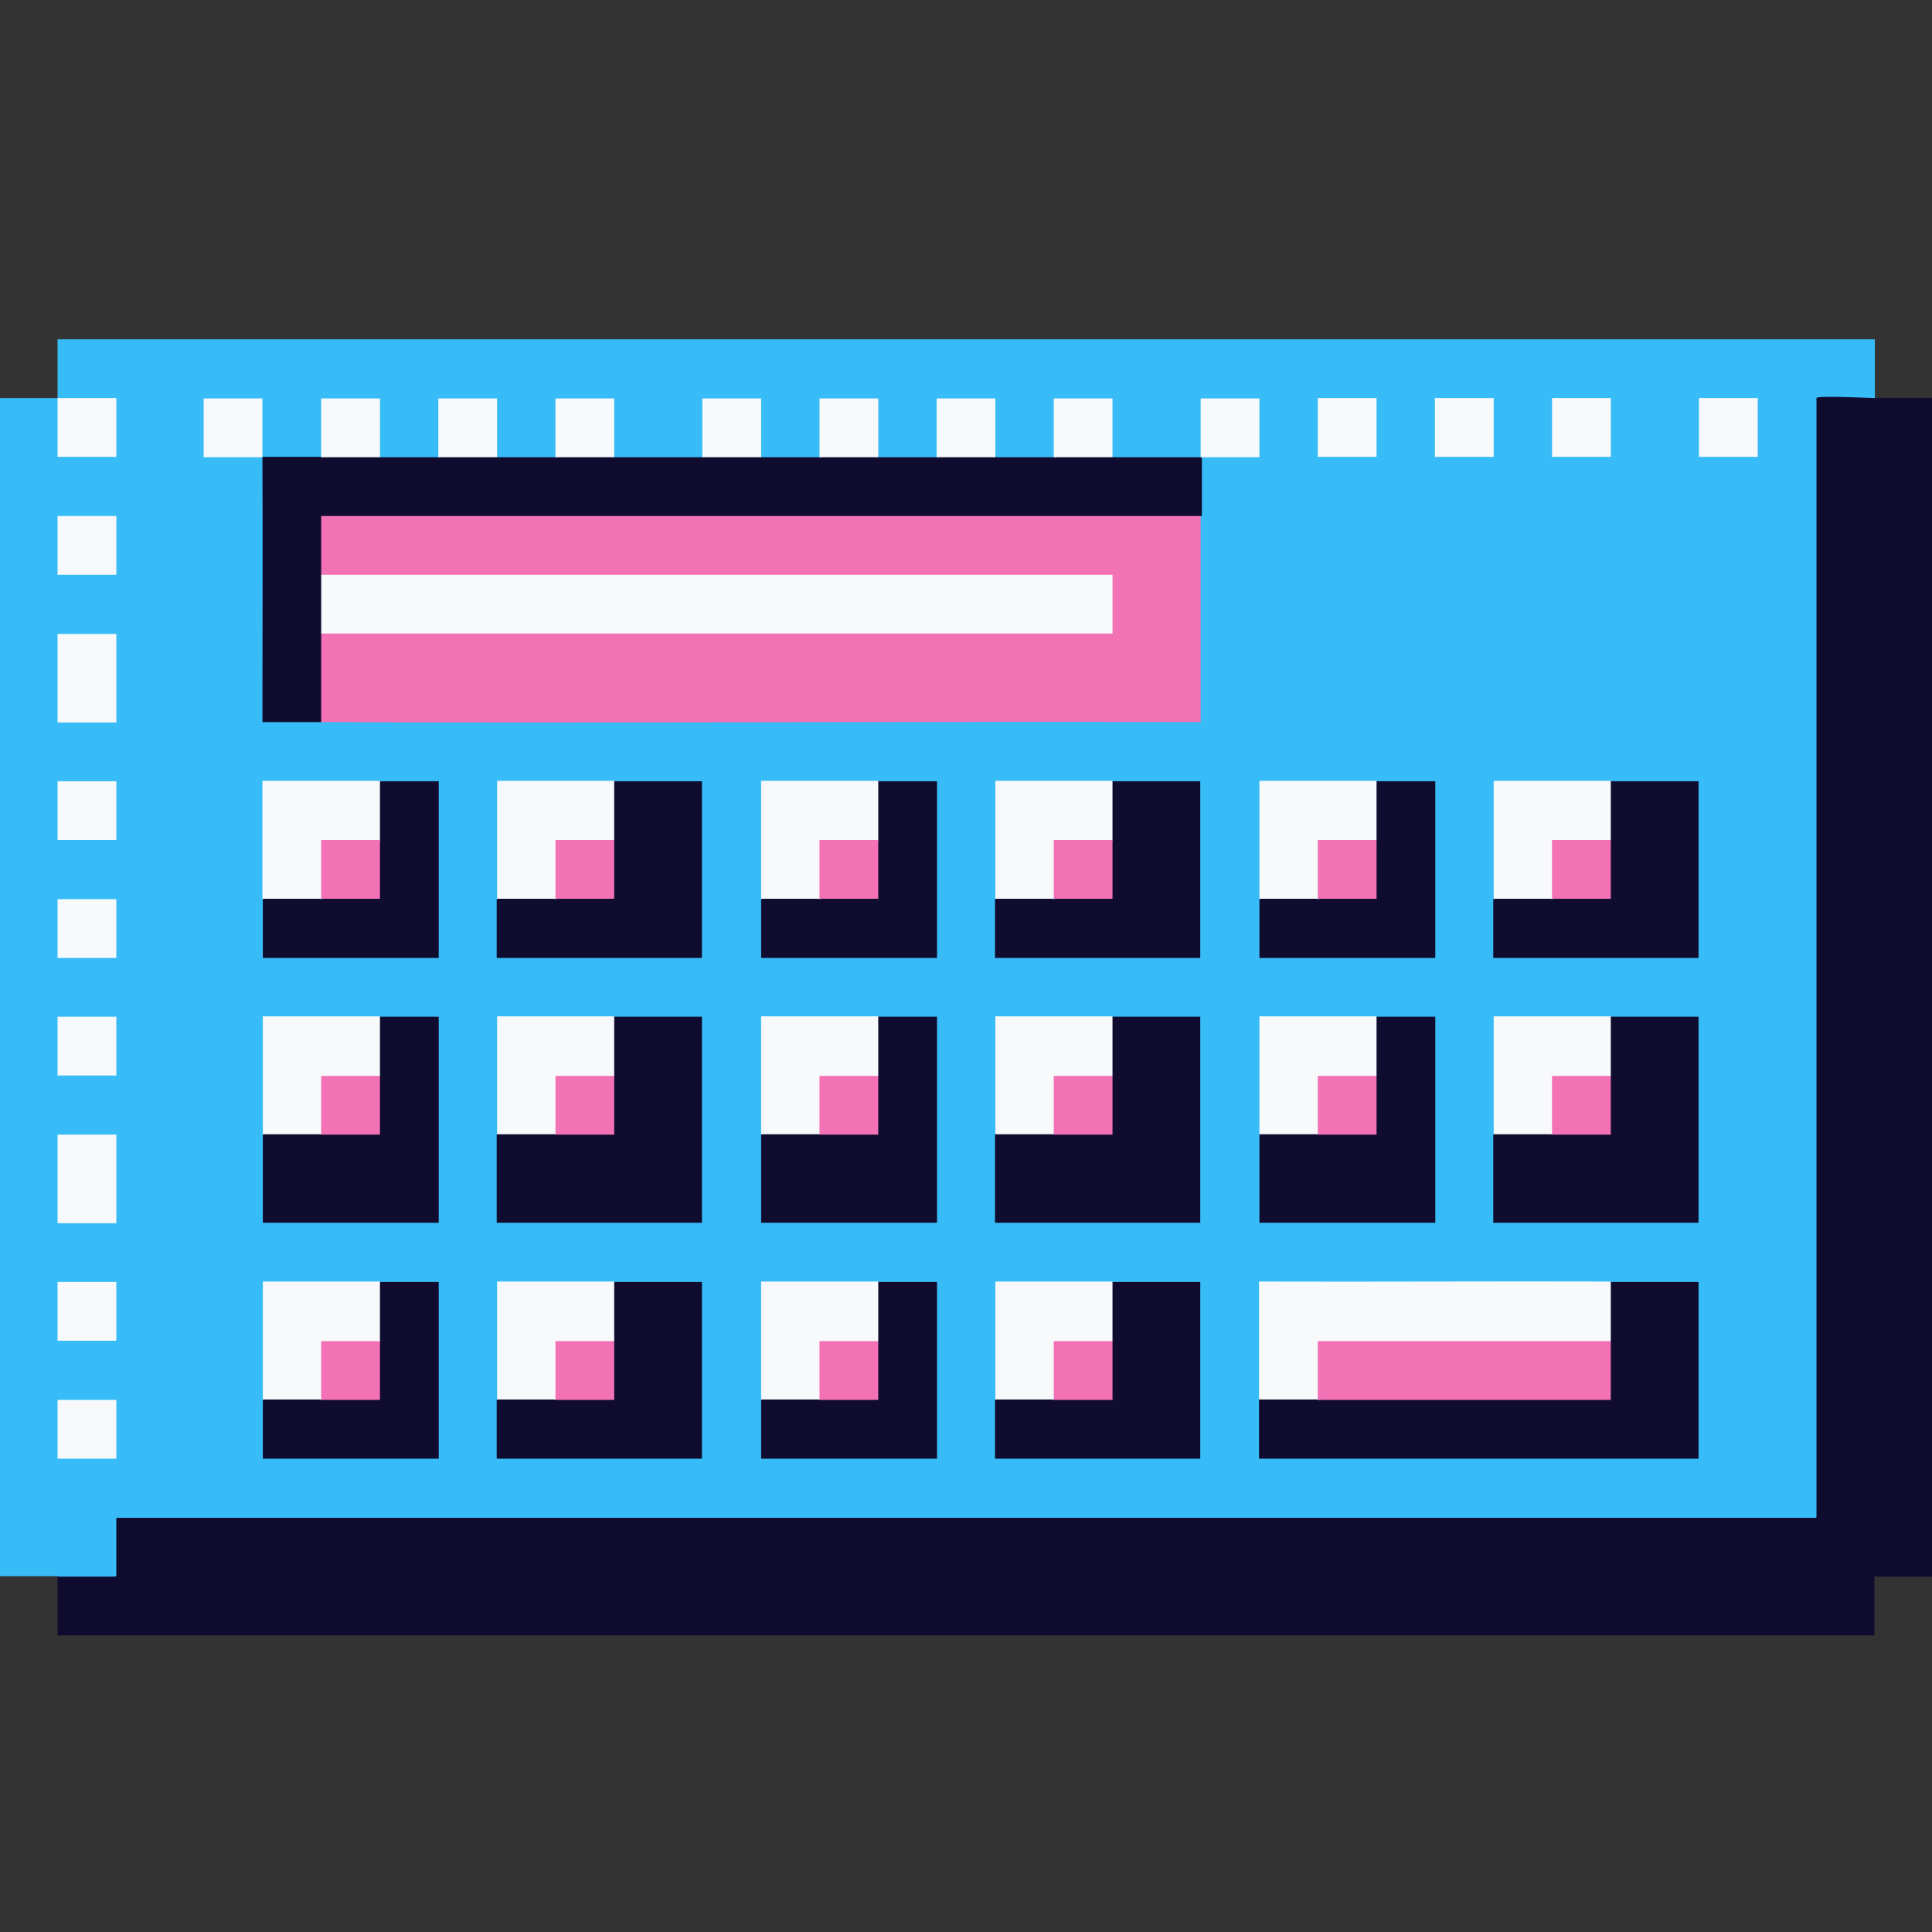 <?xml version="1.0" encoding="UTF-8"?>
<svg id="Layer_1" data-name="Layer 1" xmlns="http://www.w3.org/2000/svg" viewBox="0 0 48 48">
  <rect x="0" y="0" width="48" height="48" fill="#333333" stroke="none"/>
  <defs>
    <style>
      .cls-1 {
        fill: #f372b5;
      }

      .cls-2 {
        fill: #100c30;
      }

      .cls-3 {
        fill: #38bcf7;
      }

      .cls-4 {
        fill: #f7f9fb;
      }
    </style>
  </defs>
  <path class="cls-3" d="M1.43,9.89c0-.49,0-.98,0-1.46h45.15v1.46s0,.06-.01.09c-.03.06-1.2.03-1.35.02l-.1-.11.13.06v27.67l-.13.08-.06.13H2.96l-.08-.13c.05,0,.13.02.13.06.02.12.02,1.24,0,1.31l-.13.09c-.48.13-.97.13-1.46,0H-.03V9.89c.48,0,.97,0,1.46,0,.05,0,.13.02.13.06.02.14.03,1.2,0,1.31l-.13.09c0-.05.02-.12.06-.13.1-.03,1.17-.02,1.3,0l.09.13c-.05,0-.13-.02-.13-.06-.02-.14-.03-1.17,0-1.31l.13-.09c0,.05-.02.13-.06.13-.12.02-1.23.02-1.3,0l-.09-.13Z"/>
  <path class="cls-2" d="M46.57,9.89h1.46v29.28h-1.46v1.46H1.43v-1.46c.48,0,.97,0,1.46,0v-1.46h42.24V9.89c0-.07,1.32,0,1.46,0Z"/>
  <path class="cls-1" d="M29.83,12.82c0,1.71,0,3.42,0,5.12-7.28-.02-14.57.03-21.85,0-.05,0-.13-.02-.13-.06-.04-.6-.04-1.44,0-2.04l.13-.1.06-.13h19.52l.08.13c-.05,0-.13-.02-.13-.06-.01-.13-.03-1.25,0-1.31.02-.05.08-.07.13-.09l-.06.13H8.06l-.08-.13c-.03-.12-.07-.24-.09-.37-.07-.39-.16-1.1.15-1.23h21.7s.08.13.08.13Z"/>
  <path class="cls-2" d="M7.98,11.36c.49-.16.97-.17,1.46,0,.48,0,.97,0,1.46,0,.48-.13.97-.13,1.46,0,.48,0,.97,0,1.46,0,.48-.13.97-.13,1.46,0,.73,0,1.46,0,2.18,0,.48-.13.97-.13,1.46,0,.48,0,.97,0,1.46,0,.48-.13.97-.13,1.46,0,.48,0,.97,0,1.46,0,.48-.13.97-.13,1.46,0,.48,0,.97,0,1.46,0,.48-.13.97-.13,1.46,0,.73,0,1.46,0,2.18,0,0,.49,0,.98,0,1.46H7.98c0,.49,0,.98,0,1.46.16.49.16.97,0,1.46v2.2c-.48,0-.97,0-1.46,0,0-2.2.01-4.39,0-6.59.48,0,.97,0,1.46,0Z"/>
  <path class="cls-2" d="M40.02,31.85c.73,0,1.46,0,2.18,0v4.39h-10.92c0-.49,0-.98,0-1.46,0-.05.02-.13.06-.13.14-.02,1.17-.03,1.3,0l.09.13c2.41-.11,4.82-.17,7.23-.09-.07-.46-.07-.92.05-1.38-.05,0-.13-.02-.13-.06-.02-.17-.02-1.3.04-1.36.02-.02.05-.03.09-.04Z"/>
  <path class="cls-2" d="M15.26,25.26c.73,0,1.46,0,2.18,0v5.12h-5.1c0-.73,0-1.47,0-2.2.48-.13.97-.13,1.46,0,.46-.11.92-.16,1.38-.08-.08-.46-.03-.93.07-1.39-.05,0-.13-.02-.13-.06-.02-.17-.02-1.3.04-1.36.02-.02.05-.03.09-.04Z"/>
  <path class="cls-2" d="M27.64,25.26c.73,0,1.46,0,2.18,0v5.12h-5.1c0-.73,0-1.47,0-2.2.48-.13.97-.13,1.46,0,.46-.11.92-.16,1.38-.08-.08-.46-.03-.93.07-1.39-.05,0-.13-.02-.13-.06-.01-.13-.03-1.25,0-1.31.02-.05.08-.07.13-.09Z"/>
  <path class="cls-2" d="M40.02,25.26c.73,0,1.46,0,2.18,0v5.12h-5.1c0-.73,0-1.47,0-2.2.48-.13.97-.13,1.46,0,.46-.11.92-.16,1.38-.08-.08-.46-.03-.93.07-1.39-.05,0-.13-.02-.13-.06-.02-.17-.02-1.3.04-1.36.02-.02.05-.03.09-.04Z"/>
  <path class="cls-4" d="M40.02,31.85v1.46l-.05.13h-7.1s0,1.24,0,1.24l-.13.09h-1.46c0-.98,0-1.95,0-2.93,2.91.01,5.83-.01,8.74,0Z"/>
  <path class="cls-2" d="M27.64,31.85c.73,0,1.46,0,2.18,0v4.39h-5.1c0-.49,0-.98,0-1.46.48-.13.97-.13,1.46,0,.46-.11.92-.16,1.38-.08-.08-.46-.03-.93.07-1.39-.05,0-.13-.02-.13-.06-.01-.13-.03-1.25,0-1.31.02-.05.08-.07.13-.09Z"/>
  <path class="cls-2" d="M9.44,25.26c.48,0,.97,0,1.46,0v5.12h-4.37c0-.73,0-1.47,0-2.2.48-.13.97-.13,1.46,0,.46-.11.92-.16,1.38-.08-.08-.46-.03-.93.07-1.39-.05,0-.13-.02-.13-.06-.02-.14-.03-1.17,0-1.31l.13-.09Z"/>
  <path class="cls-2" d="M21.82,25.26c.48,0,.97,0,1.46,0v5.12h-4.37c0-.73,0-1.47,0-2.2.48-.13.97-.13,1.46,0,.46-.11.92-.16,1.38-.08-.08-.46-.03-.93.07-1.39-.05,0-.13-.02-.13-.06-.01-.13-.03-1.25,0-1.31.02-.05.08-.07.13-.09Z"/>
  <path class="cls-2" d="M15.26,31.85c.73,0,1.46,0,2.18,0v4.39h-5.1c0-.49,0-.98,0-1.46.48-.13.97-.13,1.46,0,.46-.11.92-.16,1.38-.08-.08-.46-.03-.93.07-1.39-.05,0-.13-.02-.13-.06-.02-.17-.02-1.3.04-1.36.02-.02.05-.03.09-.04Z"/>
  <path class="cls-2" d="M40.02,19.41c.73,0,1.46,0,2.18,0v4.39h-5.1c0-.49,0-.98,0-1.46.48-.13.97-.13,1.46,0,.46-.11.92-.16,1.38-.08-.08-.46-.03-.93.07-1.39-.05,0-.13-.02-.13-.06-.02-.17-.02-1.3.04-1.36.02-.02.05-.03.09-.04Z"/>
  <path class="cls-2" d="M27.64,19.41c.73,0,1.46,0,2.18,0v4.39h-5.1c0-.49,0-.98,0-1.46.48-.13.97-.13,1.46,0,.46-.11.92-.16,1.38-.08-.08-.46-.03-.93.07-1.39-.05,0-.13-.02-.13-.06-.01-.13-.03-1.25,0-1.31.02-.05.08-.07.13-.09Z"/>
  <path class="cls-2" d="M15.26,19.41c.73,0,1.46,0,2.18,0v4.39h-5.1c0-.49,0-.98,0-1.46.48-.13.97-.13,1.46,0,.46-.11.92-.16,1.38-.08-.08-.46-.03-.93.07-1.39-.05,0-.13-.02-.13-.06-.02-.17-.02-1.3.04-1.36.02-.02.05-.03.09-.04Z"/>
  <path class="cls-2" d="M34.2,25.26c.48,0,.97,0,1.46,0v5.12h-4.37c0-.73,0-1.47,0-2.2.48-.13.97-.13,1.46,0,.46-.11.92-.16,1.38-.08-.08-.46-.03-.93.07-1.39-.05,0-.13-.02-.13-.06-.01-.13-.03-1.25,0-1.31.02-.05.08-.07.13-.09Z"/>
  <path class="cls-2" d="M9.44,19.41c.48,0,.97,0,1.46,0v4.39h-4.37c0-.49,0-.98,0-1.46.48-.13.97-.13,1.46,0,.46-.11.92-.16,1.38-.08-.08-.46-.03-.93.07-1.39-.05,0-.13-.02-.13-.06-.02-.14-.03-1.17,0-1.31l.13-.09Z"/>
  <path class="cls-2" d="M21.82,19.41c.48,0,.97,0,1.46,0v4.39h-4.37c0-.49,0-.98,0-1.46.48-.13.97-.13,1.46,0,.46-.11.92-.16,1.38-.08-.08-.46-.03-.93.07-1.39-.05,0-.13-.02-.13-.06-.01-.13-.03-1.25,0-1.31.02-.05.08-.07.13-.09Z"/>
  <path class="cls-2" d="M34.2,19.41c.48,0,.97,0,1.46,0v4.39h-4.37c0-.49,0-.98,0-1.46.48-.13.97-.13,1.46,0,.46-.11.92-.16,1.38-.08-.08-.46-.03-.93.07-1.39-.05,0-.13-.02-.13-.06-.01-.13-.03-1.25,0-1.31.02-.05.08-.07.13-.09Z"/>
  <path class="cls-2" d="M9.44,31.85c.48,0,.97,0,1.46,0v4.39h-4.37c0-.49,0-.98,0-1.46.48-.13.97-.13,1.46,0,.46-.11.92-.16,1.38-.08-.08-.46-.03-.93.07-1.39-.05,0-.13-.02-.13-.06-.02-.14-.03-1.17,0-1.31l.13-.09Z"/>
  <path class="cls-2" d="M21.82,31.85c.48,0,.97,0,1.46,0v4.39h-4.37c0-.49,0-.98,0-1.46.48-.13.97-.13,1.46,0,.46-.11.92-.16,1.38-.08-.08-.46-.03-.93.07-1.39-.05,0-.13-.02-.13-.06-.01-.13-.03-1.25,0-1.31.02-.05.08-.07.13-.09Z"/>
  <path class="cls-4" d="M40.02,25.26v1.46l-.06.13h-1.26s0,1.24,0,1.24l-.13.09c-.48,0-.97,0-1.46,0,0-.98,0-1.95,0-2.93.97,0,1.94,0,2.91,0Z"/>
  <path class="cls-4" d="M34.2,25.26v1.46l-.06.13h-1.26s0,1.24,0,1.24l-.13.09c-.48,0-.97,0-1.46,0,0-.98,0-1.95,0-2.93.97,0,1.94,0,2.91,0Z"/>
  <path class="cls-4" d="M9.44,19.41v1.46l-.06.13h-1.27s0,1.24,0,1.24l-.13.09c-.48,0-.97,0-1.46,0,0-.98,0-1.95,0-2.93.97,0,1.94,0,2.91,0Z"/>
  <path class="cls-4" d="M15.26,19.41v1.46l-.06.13h-1.26s0,1.24,0,1.24l-.13.09c-.48,0-.97,0-1.46,0,0-.98,0-1.95,0-2.93.97,0,1.94,0,2.91,0Z"/>
  <path class="cls-4" d="M21.82,19.41v1.46l-.06.13h-1.26s0,1.24,0,1.24l-.13.09c-.48,0-.97,0-1.46,0,0-.98,0-1.95,0-2.93.97,0,1.94,0,2.91,0Z"/>
  <path class="cls-4" d="M27.64,19.41v1.46l-.06.13h-1.26s0,1.24,0,1.24l-.13.09c-.48,0-.97,0-1.46,0,0-.98,0-1.95,0-2.93.97,0,1.94,0,2.91,0Z"/>
  <path class="cls-4" d="M9.44,31.85v1.46l-.06.13h-1.26s0,1.24,0,1.24l-.13.09c-.48,0-.97,0-1.46,0,0-.98,0-1.95,0-2.93.97,0,1.94,0,2.91,0Z"/>
  <path class="cls-4" d="M34.2,19.41v1.46l-.06.13h-1.26s0,1.24,0,1.24l-.13.09c-.48,0-.97,0-1.46,0,0-.98,0-1.95,0-2.93.97,0,1.94,0,2.91,0Z"/>
  <path class="cls-4" d="M40.02,19.41v1.46l-.06.13h-1.26s0,1.24,0,1.24l-.13.09c-.48,0-.97,0-1.46,0,0-.98,0-1.95,0-2.93.97,0,1.94,0,2.91,0Z"/>
  <path class="cls-4" d="M15.26,31.85v1.46l-.06.13h-1.26s0,1.24,0,1.24l-.13.09c-.48,0-.97,0-1.46,0,0-.98,0-1.95,0-2.93.97,0,1.94,0,2.91,0Z"/>
  <path class="cls-4" d="M27.64,25.26v1.46l-.06.13h-1.26s0,1.24,0,1.24l-.13.09c-.48,0-.97,0-1.46,0,0-.98,0-1.95,0-2.93.97,0,1.94,0,2.91,0Z"/>
  <path class="cls-4" d="M21.82,31.85v1.46l-.06.13h-1.26s0,1.24,0,1.24l-.13.09c-.48,0-.97,0-1.46,0,0-.98,0-1.95,0-2.93.97,0,1.94,0,2.91,0Z"/>
  <path class="cls-4" d="M21.82,25.26v1.46l-.06.13h-1.26s0,1.24,0,1.24l-.13.09c-.48,0-.97,0-1.46,0,0-.98,0-1.95,0-2.93.97,0,1.94,0,2.91,0Z"/>
  <path class="cls-4" d="M15.26,25.26v1.46l-.06.13h-1.26s0,1.24,0,1.24l-.13.09c-.48,0-.97,0-1.46,0,0-.98,0-1.95,0-2.93.97,0,1.94,0,2.91,0Z"/>
  <path class="cls-4" d="M27.64,31.85v1.46l-.06.13h-1.26s0,1.24,0,1.24l-.13.09c-.48,0-.97,0-1.46,0,0-.98,0-1.95,0-2.93.97,0,1.94,0,2.91,0Z"/>
  <path class="cls-4" d="M9.44,25.26v1.46l-.06.13h-1.26s0,1.24,0,1.24l-.13.09c-.48,0-.97,0-1.46,0,0-.98,0-1.95,0-2.93.97,0,1.94,0,2.91,0Z"/>
  <rect class="cls-4" x="1.43" y="15.75" width="1.46" height="2.2"/>
  <rect class="cls-4" x="1.43" y="28.19" width="1.46" height="2.2"/>
  <rect class="cls-4" x="1.43" y="25.26" width="1.46" height="1.46"/>
  <rect class="cls-4" x="1.43" y="22.34" width="1.46" height="1.46"/>
  <rect class="cls-4" x="1.43" y="19.41" width="1.46" height="1.46"/>
  <rect class="cls-4" x="1.43" y="12.82" width="1.46" height="1.46"/>
  <rect class="cls-4" x="42.21" y="9.89" width="1.46" height="1.46"/>
  <rect class="cls-4" x="38.56" y="9.89" width="1.46" height="1.46"/>
  <rect class="cls-4" x="35.65" y="9.89" width="1.46" height="1.46"/>
  <rect class="cls-4" x="1.43" y="31.85" width="1.46" height="1.46"/>
  <rect class="cls-4" x="32.74" y="9.89" width="1.46" height="1.46"/>
  <path class="cls-4" d="M29.83,11.36c0-.49,0-.98,0-1.46h1.46v1.46c-.48,0-.97,0-1.46,0Z"/>
  <path class="cls-4" d="M26.18,11.36v-1.46h1.46v1.46c-.48,0-.97,0-1.46,0Z"/>
  <path class="cls-4" d="M23.27,11.36v-1.46h1.46v1.46c-.48,0-.97,0-1.46,0Z"/>
  <path class="cls-4" d="M20.36,11.36v-1.46h1.46v1.46c-.48,0-.97,0-1.46,0Z"/>
  <path class="cls-4" d="M17.45,11.36v-1.46h1.46v1.46c-.48,0-.97,0-1.46,0Z"/>
  <path class="cls-4" d="M13.8,11.36v-1.46h1.46v1.46c-.48,0-.97,0-1.46,0Z"/>
  <path class="cls-4" d="M10.89,11.36v-1.46h1.46v1.46c-.48,0-.97,0-1.46,0Z"/>
  <path class="cls-4" d="M7.98,11.36v-1.46h1.46v1.46c-.48,0-.97,0-1.46,0Z"/>
  <path class="cls-4" d="M6.52,11.36c-.48,0-.97,0-1.46,0v-1.46h1.46c0,.49,0,.98,0,1.46Z"/>
  <rect class="cls-4" x="1.43" y="9.89" width="1.46" height="1.46"/>
  <rect class="cls-4" x="1.43" y="34.78" width="1.46" height="1.46"/>
  <path class="cls-4" d="M7.98,14.28h19.66v1.46H7.98c0-.49,0-.98,0-1.46Z"/>
  <path class="cls-1" d="M40.02,33.32c0,.49,0,.98,0,1.46-2.43,0-4.86,0-7.28,0v-1.46s7.28,0,7.28,0Z"/>
  <path class="cls-1" d="M15.26,26.73c0,.49,0,.98,0,1.46-.48,0-.97,0-1.46,0v-1.46s1.46,0,1.46,0Z"/>
  <path class="cls-1" d="M27.64,26.73c0,.49,0,.98,0,1.46-.48,0-.97,0-1.46,0v-1.46s1.46,0,1.46,0Z"/>
  <path class="cls-1" d="M40.02,26.73c0,.49,0,.98,0,1.46-.48,0-.97,0-1.46,0v-1.46s1.46,0,1.46,0Z"/>
  <path class="cls-1" d="M27.64,33.32c0,.49,0,.98,0,1.46-.48,0-.97,0-1.46,0v-1.46s1.46,0,1.46,0Z"/>
  <path class="cls-1" d="M9.44,26.73c0,.49,0,.98,0,1.46-.48,0-.97,0-1.46,0v-1.46s1.46,0,1.46,0Z"/>
  <path class="cls-1" d="M21.82,26.73c0,.49,0,.98,0,1.46-.48,0-.97,0-1.46,0v-1.46s1.46,0,1.46,0Z"/>
  <path class="cls-1" d="M15.26,33.32c0,.49,0,.98,0,1.46-.48,0-.97,0-1.46,0v-1.46s1.46,0,1.46,0Z"/>
  <path class="cls-1" d="M40.02,20.87c0,.49,0,.98,0,1.46-.48,0-.97,0-1.46,0v-1.46s1.46,0,1.46,0Z"/>
  <path class="cls-1" d="M27.64,20.87c0,.49,0,.98,0,1.46-.48,0-.97,0-1.46,0v-1.46s1.46,0,1.46,0Z"/>
  <path class="cls-1" d="M15.26,20.87c0,.49,0,.98,0,1.46-.48,0-.97,0-1.46,0v-1.46s1.46,0,1.46,0Z"/>
  <path class="cls-1" d="M34.2,26.73c0,.49,0,.98,0,1.46-.48,0-.97,0-1.46,0v-1.46s1.46,0,1.46,0Z"/>
  <path class="cls-1" d="M9.44,20.87c0,.49,0,.98,0,1.46-.48,0-.97,0-1.46,0v-1.46s1.46,0,1.46,0Z"/>
  <path class="cls-1" d="M21.82,20.87c0,.49,0,.98,0,1.46-.48,0-.97,0-1.46,0v-1.46s1.46,0,1.46,0Z"/>
  <path class="cls-1" d="M34.2,20.87c0,.49,0,.98,0,1.46-.48,0-.97,0-1.46,0v-1.46s1.46,0,1.46,0Z"/>
  <path class="cls-1" d="M9.44,33.32c0,.49,0,.98,0,1.46-.48,0-.97,0-1.46,0v-1.46s1.46,0,1.46,0Z"/>
  <path class="cls-1" d="M21.82,33.32c0,.49,0,.98,0,1.46-.48,0-.97,0-1.46,0v-1.46s1.46,0,1.46,0Z"/>
</svg>